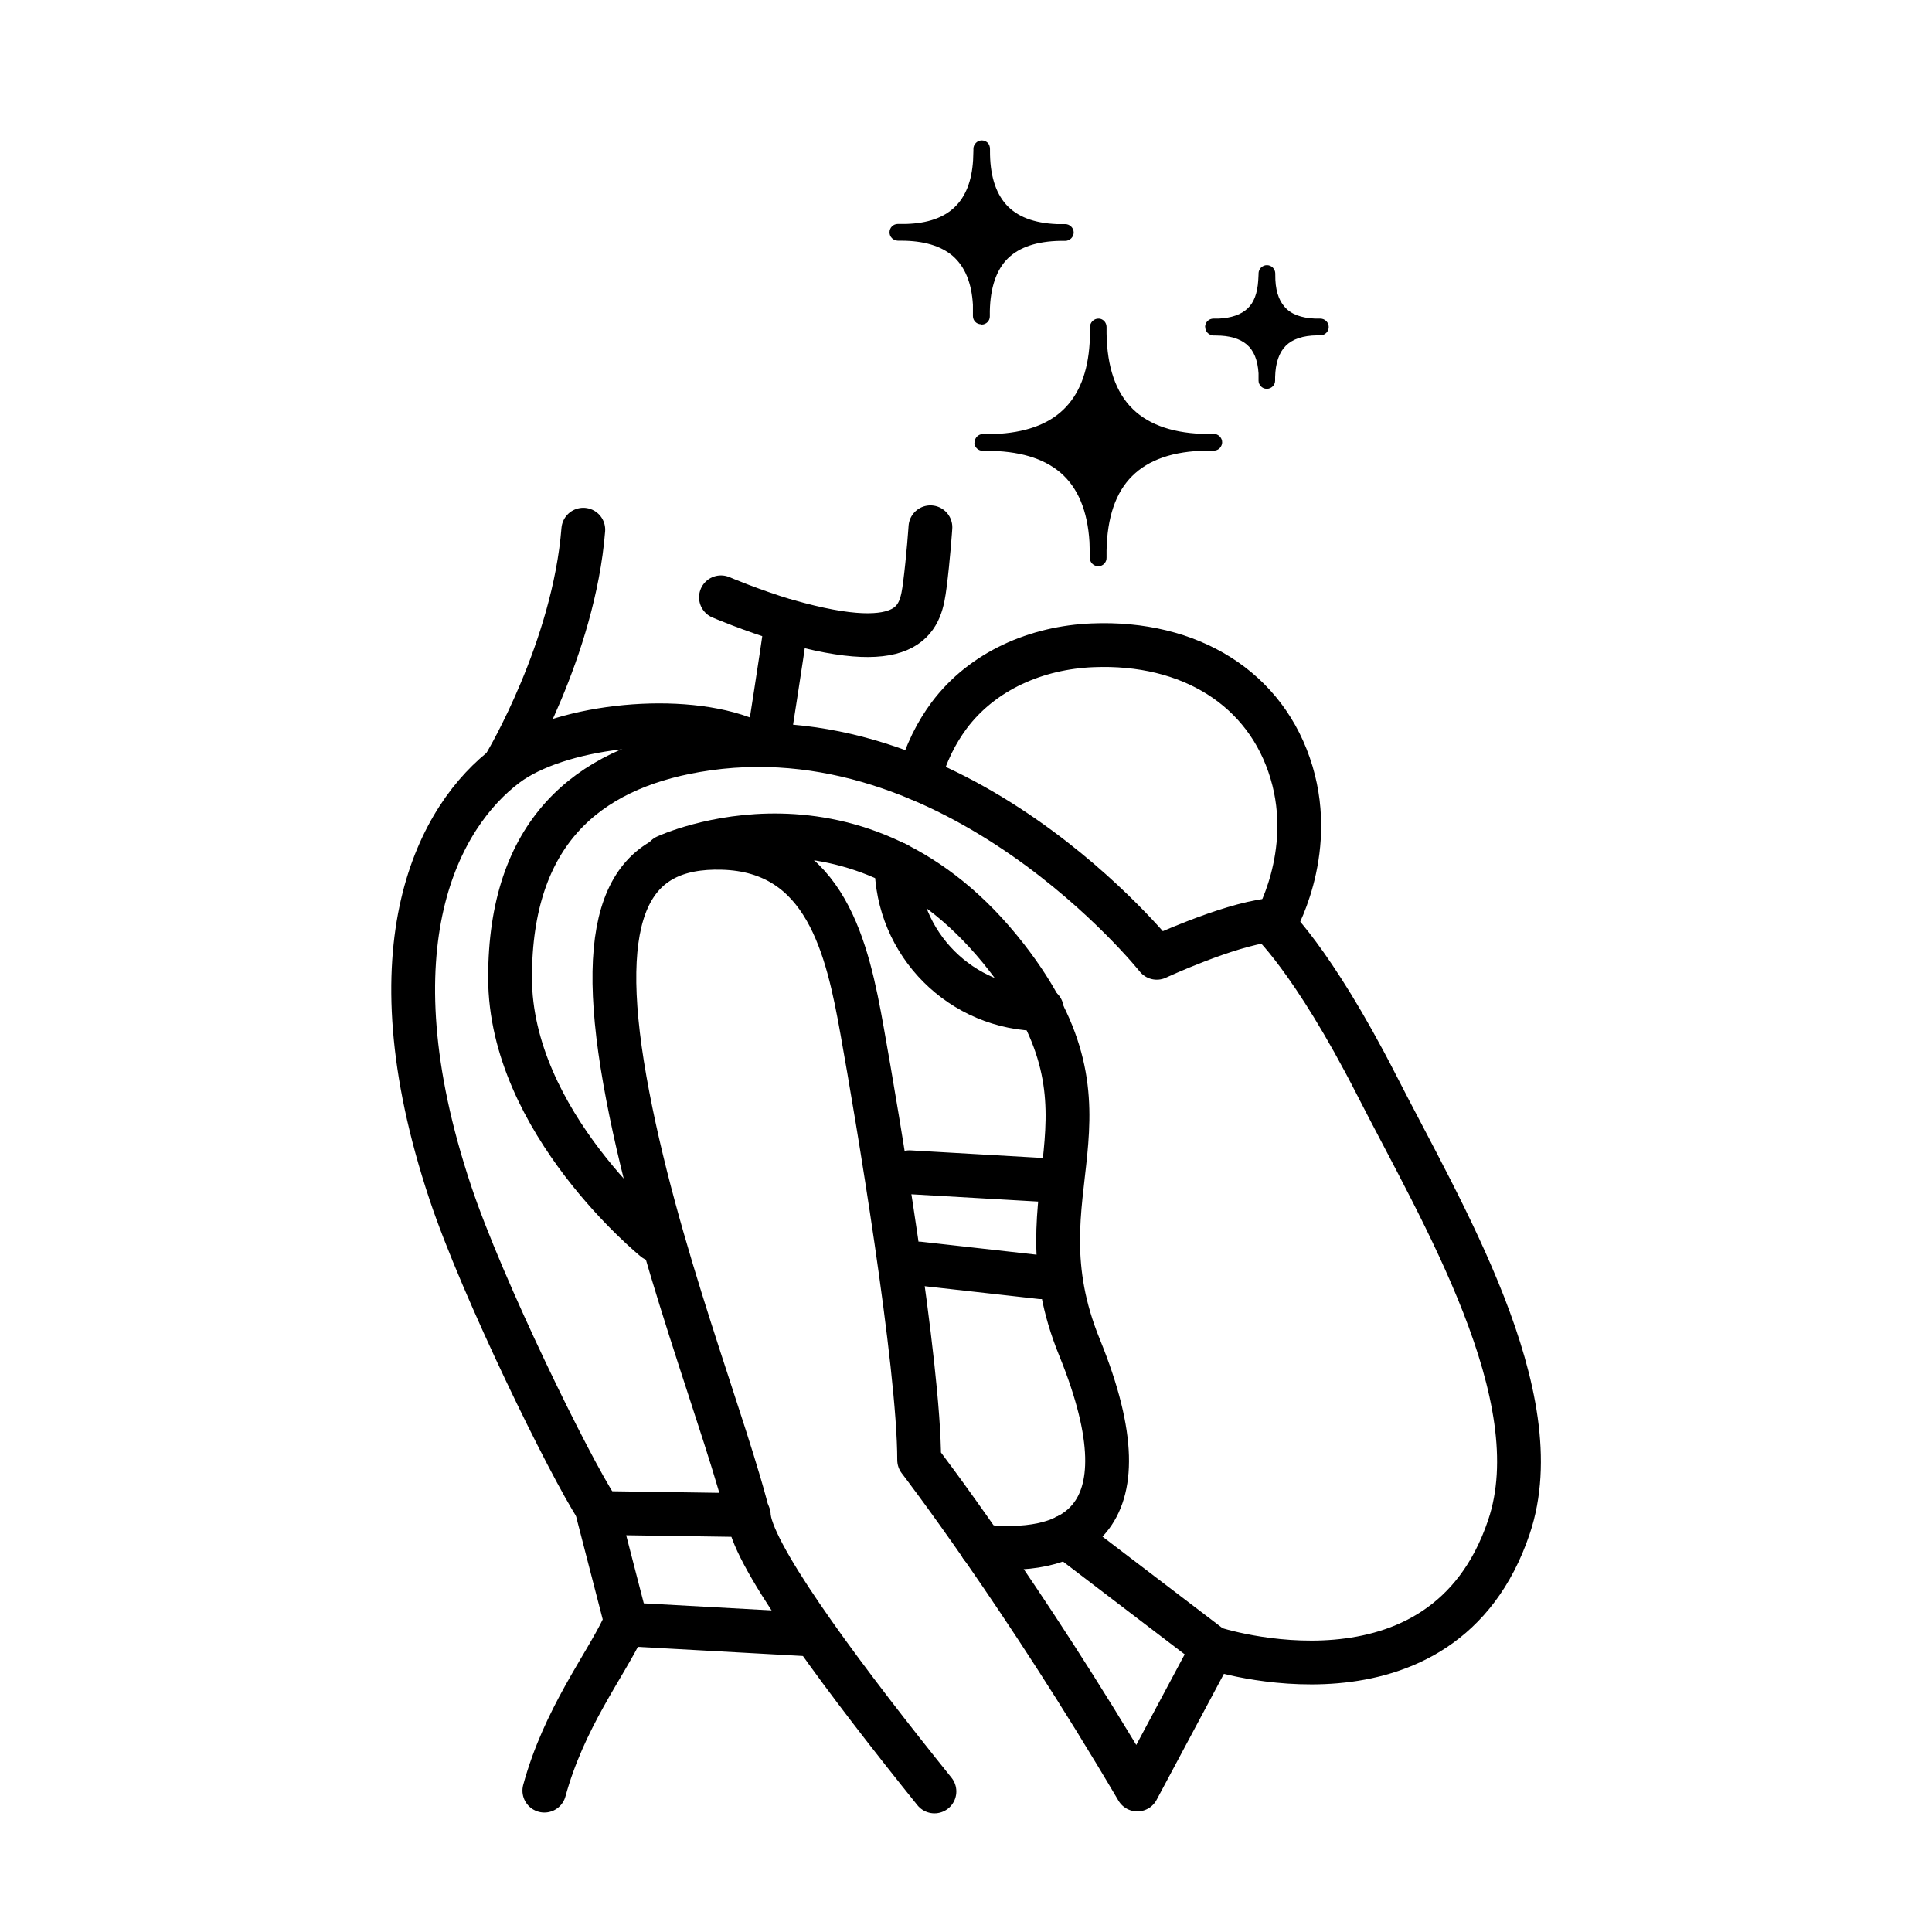 <?xml version="1.0" encoding="UTF-8"?>
<svg id="ICONS" xmlns="http://www.w3.org/2000/svg" viewBox="0 0 120 120">
  <defs>
    <style>
      .cls-1 {
        fill: none;
        stroke: #000;
        stroke-linecap: round;
        stroke-linejoin: round;
        stroke-width: 2.72px;
      }

      .cls-2 {
        fill-rule: evenodd;
      }
    </style>
  </defs>
  <g>
    <path class="cls-1" d="M33.81,111.22c1.22-4.47,3.73-7.7,4.89-10.12"/>
    <path class="cls-1" d="M40.67,77s-8.99-7.29-8.99-16.28,4.77-12.94,11.56-14.11c16.13-2.79,28.61,12.88,28.61,12.88,0,0,4.34-2.02,6.98-2.33,0,0,2.63,2.32,6.67,10.23,4.03,7.91,10.97,19.33,8.22,27.46-4.12,12.23-18.39,7.52-18.39,7.52l-4.69,8.78c-7.13-12.12-13.55-20.47-13.55-20.47,0-5.96-2.62-21.52-3.54-26.64-.91-5.12-2.26-11.21-8.69-11.38-5.74-.16-7.91,3.88-6.05,14.42,1.86,10.55,6.36,21.56,7.76,27.45.67,2.82,6.1,10.07,11.47,16.74"/>
    <path class="cls-1" d="M41.37,53.2s11.95-5.58,21.16,6.28c7.76,9.99.46,14.26,4.52,24.21,4.58,11.26-.9,12.93-6.1,12.35"/>
    <path class="cls-1" d="M37.09,93.69c-1.71-2.61-7.13-13.64-9.12-19.61-5.14-15.41-.67-23.45,3.5-26.57,3.16-2.36,10.34-3.23,14.59-1.69"/>
    <path class="cls-1" d="M79.13,57.46s2.62-4.35,1.09-9.48c-1.56-5.23-6.33-8.15-12.36-7.9-3.47.14-6.83,1.58-8.91,4.36-.77,1.04-1.45,2.33-1.87,3.94"/>
    <line class="cls-1" x1="64.66" y1="73.28" x2="56.49" y2="72.81"/>
    <line class="cls-1" x1="64.66" y1="79.33" x2="57.08" y2="78.48"/>
    <polyline class="cls-1" points="49.97 101.5 38.92 100.89 37.13 93.97 46.51 94.11"/>
    <path class="cls-1" d="M31.43,47.38s4.21-7.06,4.8-14.48"/>
    <path class="cls-1" d="M64.71,62.68c-4.99,0-9.03-4.04-9.03-9.03"/>
    <path class="cls-1" d="M57.79,32.75s-.13,1.93-.35,3.61c-.25,1.88-.65,4.48-8.58,2.2-.34,2.42-1.12,7.37-1.12,7.37"/>
    <line class="cls-1" x1="75.32" y1="102.37" x2="66.22" y2="95.43"/>
    <path class="cls-1" d="M44.78,37.1s1.84.79,4.08,1.47"/>
  </g>
  <path class="cls-2" d="M60.52,27.5c0,.28.25.51.53.5h.2c2.02,0,3.55.45,4.62,1.36,1.08.93,1.68,2.36,1.8,4.31l.02.79v.19c0,.28.23.51.51.52h.02c.29,0,.52-.25.51-.53v-.44c.04-2.06.56-3.61,1.59-4.63,1.02-1.02,2.56-1.55,4.62-1.58h.44c.19,0,.36-.09.45-.25.05-.08.08-.17.08-.27,0-.28-.24-.52-.52-.52h-.73c-2.01-.08-3.51-.66-4.48-1.73l-.03-.03c-.97-1.09-1.45-2.71-1.42-4.87h0c0-.2-.1-.37-.25-.46-.08-.05-.16-.07-.26-.07-.28,0-.52.24-.52.52v.15l-.02.83c-.11,1.84-.66,3.22-1.63,4.15-.97.94-2.4,1.44-4.28,1.52h-.72c-.28,0-.51.23-.52.51v.03h0ZM74.86,20.32c0,.28.23.51.52.52h.14c.85,0,1.48.19,1.91.55.45.38.69.98.74,1.8v.34s0,.11,0,.11h0c0,.27.22.5.49.51h.03c.28,0,.51-.23.51-.51v-.21c.02-.87.24-1.53.66-1.95.42-.42,1.07-.64,1.95-.65h.2c.29,0,.52-.24.52-.52s-.23-.52-.52-.52h-.33c-.86-.04-1.49-.27-1.88-.72-.4-.44-.6-1.11-.59-2.01v-.07c0-.28-.23-.52-.52-.52s-.52.24-.52.52v.07h0l-.02.37c-.05.77-.26,1.36-.66,1.73-.4.38-1,.59-1.8.63h-.32c-.29,0-.52.23-.52.52h0ZM60.97,20.16c.29,0,.52-.24.51-.52v-.32c.03-1.45.4-2.55,1.11-3.26.72-.71,1.8-1.07,3.26-1.1h.32c.28,0,.52-.24.52-.52s-.24-.52-.52-.52h-.52c-1.43-.06-2.49-.46-3.17-1.23-.66-.75-1-1.86-.99-3.34v-.1c0-.15-.05-.29-.15-.39-.1-.09-.23-.14-.36-.14-.28,0-.52.24-.52.52v.12h0l-.02.59c-.08,1.29-.46,2.26-1.14,2.91-.68.66-1.68,1.01-3.01,1.05h-.32s-.2,0-.2,0c-.29,0-.52.23-.52.52s.23.51.52.52h.19c1.41,0,2.48.32,3.22.95.75.66,1.17,1.66,1.25,3.03v.56s0,.14,0,.14h0c0,.28.22.51.5.51h.02Z"/>
</svg>
